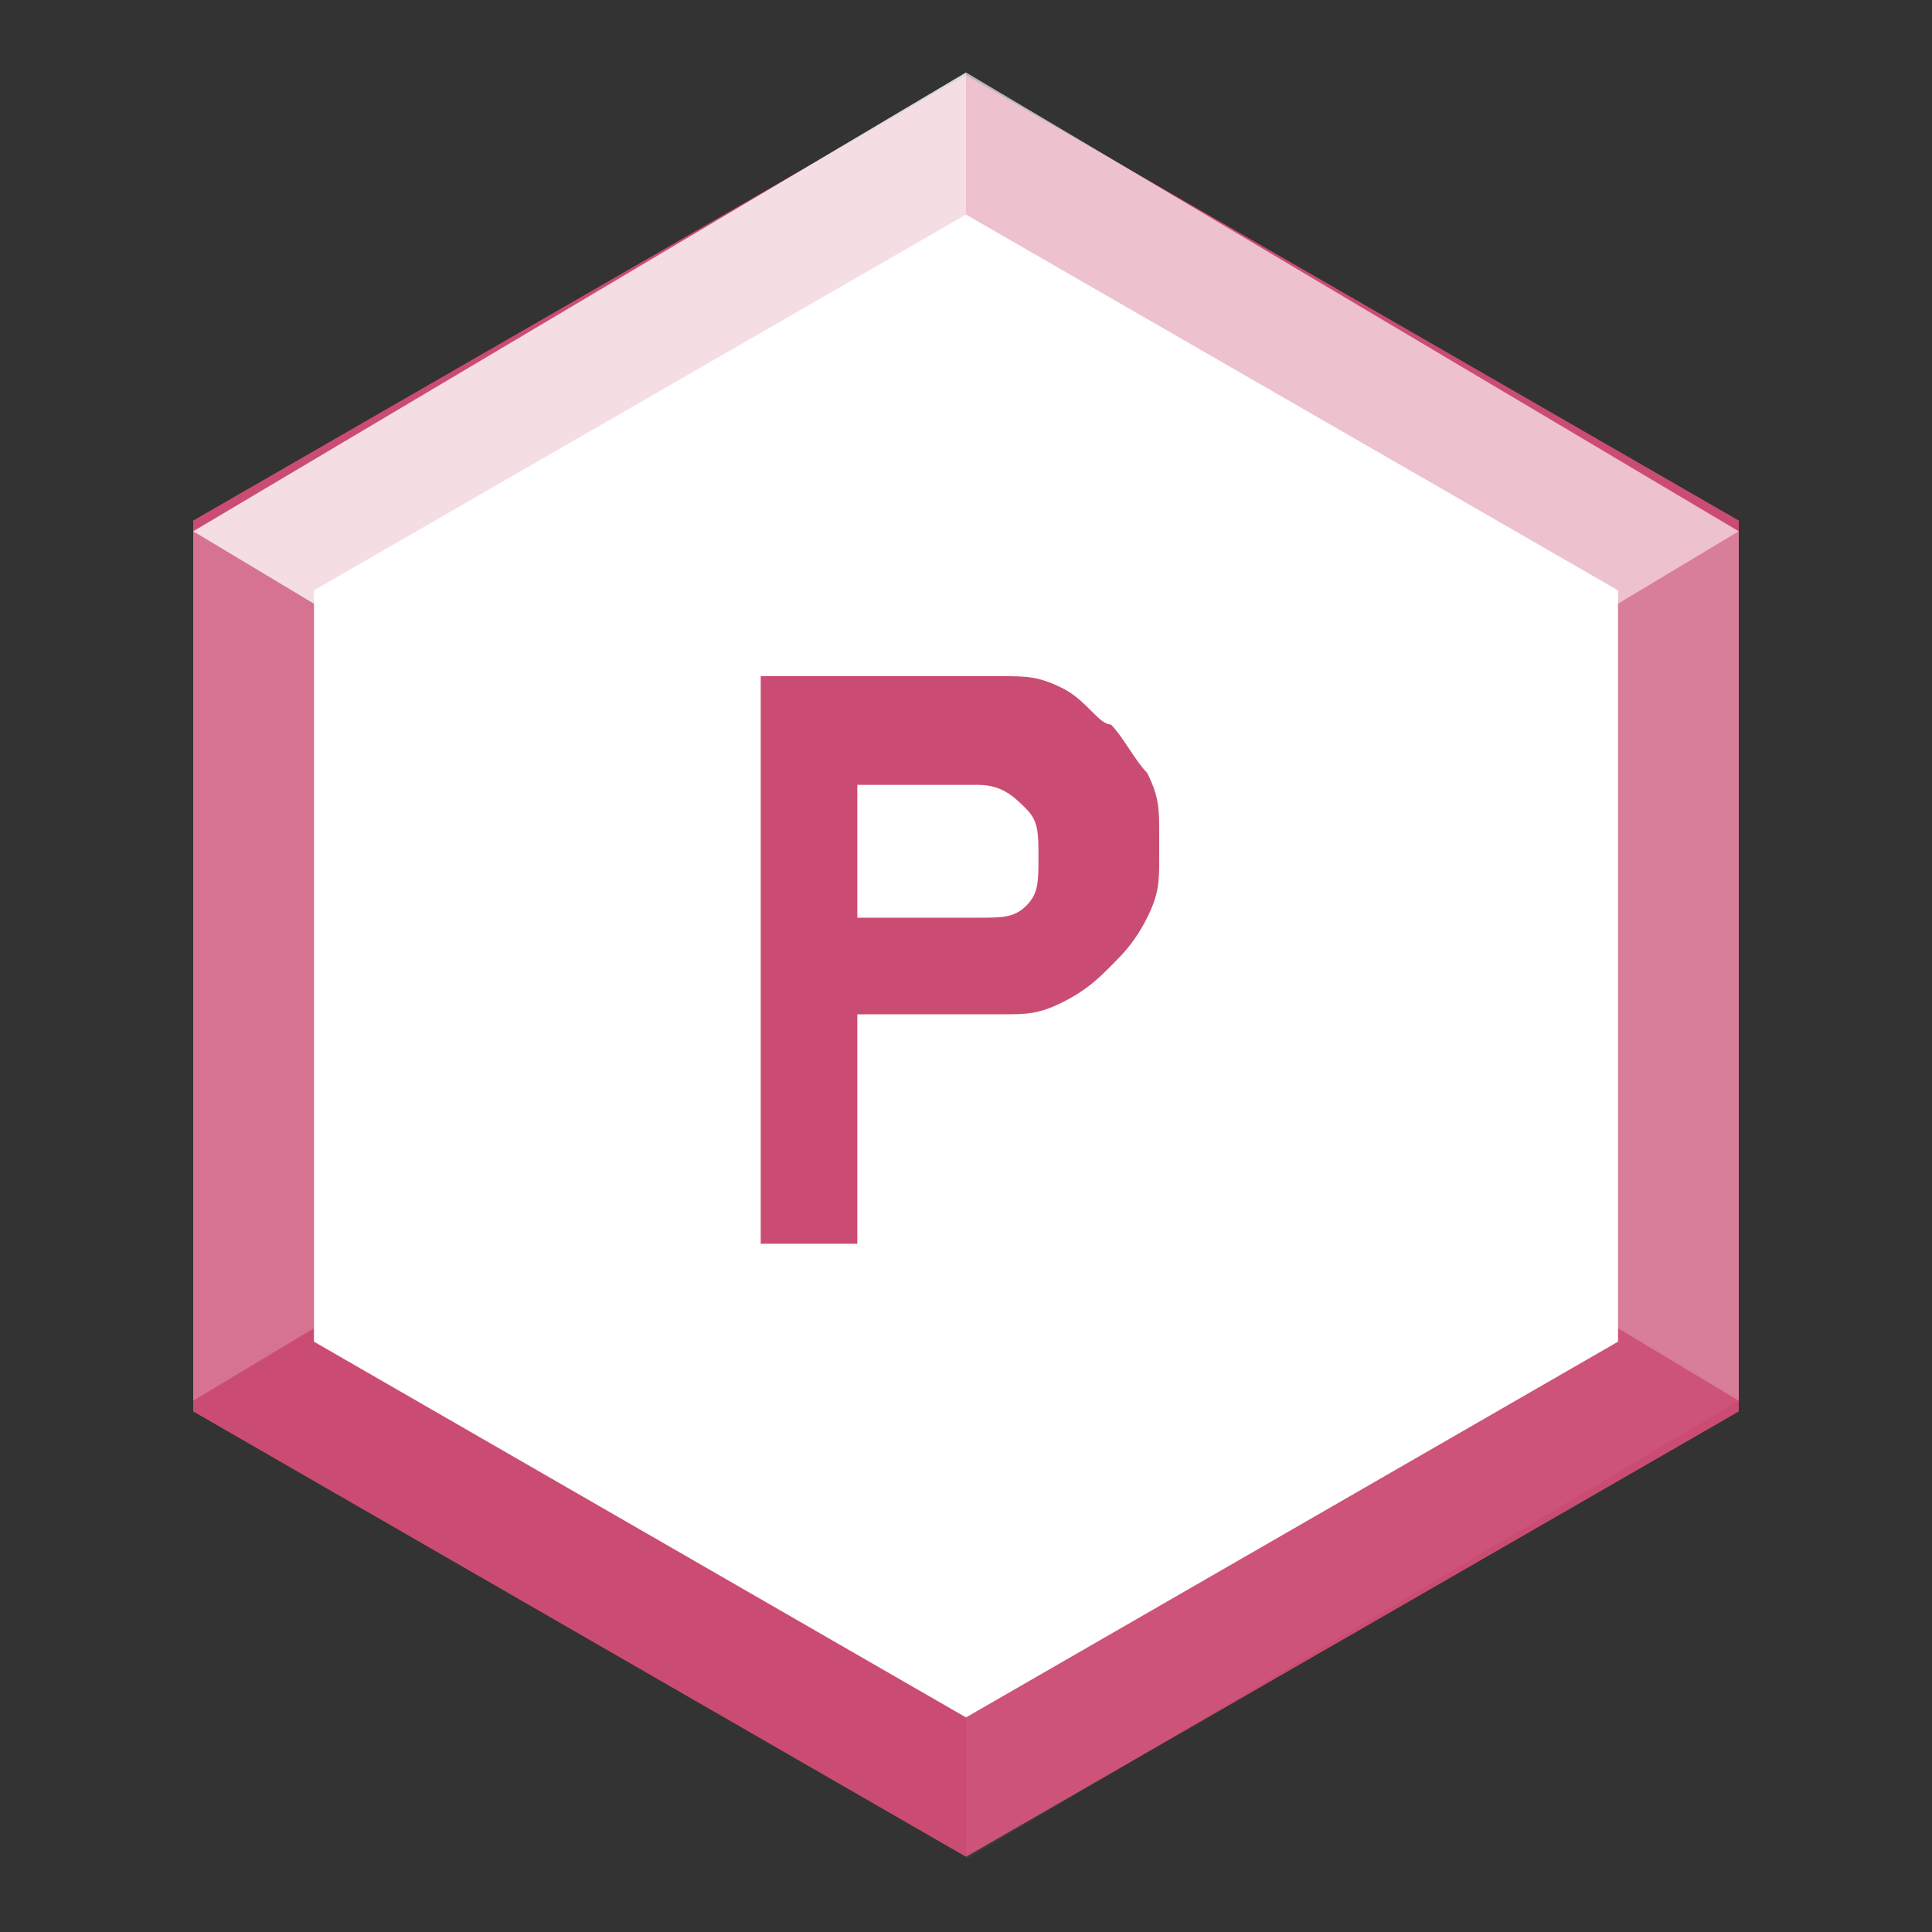 <?xml version="1.0" encoding="utf-8"?>
<!-- Generator: Adobe Illustrator 27.4.0, SVG Export Plug-In . SVG Version: 6.00 Build 0)  -->
<svg version="1.1" id="레이어_1" xmlns="http://www.w3.org/2000/svg" xmlns:xlink="http://www.w3.org/1999/xlink" x="0px"
	 y="0px" viewBox="0 0 16 16" style="enable-background:new 0 0 16 16;" xml:space="preserve">
<rect x="0" y="0" width="16" height="16" fill="#333333" stroke="none"/>
<style type="text/css">
	.st0{fill:#F9DC4E;}
	.st1{fill:#FEEE96;}
	.st2{fill:#D2D2D2;}
	.st3{fill:#E9E9E9;}
	.st4{fill:#F4A66E;}
	.st5{fill:#FEC296;}
	.st6{fill:#FFFFFF;stroke:#17C88C;stroke-miterlimit:10;}
	.st7{fill:#17C88C;}
	.st8{opacity:0.81;fill:#FFFFFF;enable-background:new    ;}
	.st9{opacity:0.28;fill:#FFFFFF;enable-background:new    ;}
	.st10{opacity:0.65;fill:#FFFFFF;enable-background:new    ;}
	.st11{opacity:4.000000e-02;fill:#FFFFFF;enable-background:new    ;}
	.st12{fill:#FFFFFF;fill-opacity:0;}
	.st13{opacity:0.22;fill:#FFFFFF;enable-background:new    ;}
	.st14{fill:#FFFFFF;stroke:#94A0D0;stroke-miterlimit:10;}
	.st15{fill:#94A0D0;}
	.st16{fill:#FFFFFF;stroke:#F7C05F;stroke-miterlimit:10;}
	.st17{fill:#F7C05F;}
	.st18{fill:#FFFFFF;stroke:#CB4C72;stroke-miterlimit:10;}
	.st19{fill:#CB4C72;}
	.st20{fill:#FFFFFF;stroke:#1D69D2;stroke-miterlimit:10;}
	.st21{fill:#1D69D2;}
	.st22{fill:none;}
	.st23{fill:#7888BA;}
	.st24{fill:#DD7156;}
	.st25{fill:#8E284F;}
	.st26{fill:#0F4963;stroke:#1D69D2;stroke-miterlimit:10;}
</style>
<g>
	<g>
		<polygon class="st0" points="-116.5,-18.5 -116,0.2 -105.1,0.2 		"/>
	</g>
	<g>
		<polygon class="st0" points="-83,-18.5 -83.5,0.2 -94.4,0.2 		"/>
	</g>
	<g>
		<polygon class="st1" points="-99.7,-22.1 -113.4,0.2 -86.1,0.2 		"/>
	</g>
</g>
<g>
	<g>
		<polygon class="st2" points="-167.9,-16.6 -167.4,2.1 -156.5,2.1 		"/>
	</g>
	<g>
		<polygon class="st2" points="-134.4,-16.6 -135,2.1 -145.9,2.1 		"/>
	</g>
	<g>
		<polygon class="st3" points="-151.2,-20.3 -164.8,2.1 -137.5,2.1 		"/>
	</g>
</g>
<g>
	<g>
		<polygon class="st4" points="-115.2,19.2 -114.6,37.9 -103.7,37.9 		"/>
	</g>
	<g>
		<polygon class="st4" points="-81.6,19.2 -82.2,37.9 -93.1,37.9 		"/>
	</g>
	<g>
		<polygon class="st5" points="-98.4,15.5 -112.1,37.9 -84.7,37.9 		"/>
	</g>
</g>
<g>
	<g>
		<polygon class="st6" points="-39.4,-29.8 -39.4,-36.5 -45.2,-39.9 -51.1,-36.5 -51.1,-29.8 -45.2,-26.4 		"/>
		<path class="st7" d="M-43.7-34c0,0.2,0,0.3-0.1,0.4c-0.1,0.1-0.1,0.3-0.2,0.4l0,0c0.1,0.1,0.2,0.2,0.3,0.4
			c0.1,0.1,0.1,0.3,0.1,0.4v0.3c0,0.2,0,0.4-0.1,0.5c-0.1,0.2-0.1,0.3-0.2,0.4c-0.1,0.1-0.2,0.2-0.4,0.2c-0.1,0.1-0.3,0.1-0.5,0.1
			h-2.1v-4.7h2.1c0.2,0,0.3,0,0.5,0.1c0.1,0.1,0.3,0.1,0.4,0.2c0.1,0.1,0.2,0.2,0.2,0.4c0.1,0.1,0.1,0.3,0.1,0.5L-43.7-34L-43.7-34z
			 M-46-33.5h1.1c0.1,0,0.1,0,0.2,0c0.1,0,0.1-0.1,0.1-0.1s0.1-0.1,0.1-0.2c0-0.1,0-0.1,0-0.2v-0.1c0-0.1,0-0.1,0-0.2
			c0-0.1-0.1-0.1-0.1-0.2c0-0.1-0.1-0.1-0.1-0.1c-0.1,0-0.1,0-0.2,0H-46V-33.5z M-44.4-32.2c0-0.1,0-0.1,0-0.2
			c0-0.1-0.1-0.1-0.1-0.2l-0.1-0.1c-0.1,0-0.1,0-0.2,0H-46v1.1h1.2c0.1,0,0.1,0,0.2,0c0.1,0,0.1-0.1,0.1-0.1s0.1-0.1,0.1-0.2
			C-44.4-32-44.4-32.1-44.4-32.2L-44.4-32.2z"/>
	</g>
	<g>
		<polygon class="st8" points="-50.6,-36.2 -45.2,-39.3 -45.2,-40.5 -51.6,-36.8 		"/>
		<polygon class="st9" points="-39.9,-36.2 -39.9,-30.1 -39.9,-30.1 -38.9,-29.5 -38.9,-36.8 		"/>
		<polygon class="st10" points="-39.9,-36.2 -39.9,-36.2 -38.9,-36.8 -45.2,-40.5 -45.2,-39.3 		"/>
		<polygon class="st11" points="-45.2,-27 -45.2,-25.8 -38.9,-29.5 -39.9,-30.1 		"/>
		<polygon class="st12" points="-50.6,-30.1 -51.6,-29.5 -45.2,-25.8 -45.2,-27 		"/>
		<polygon class="st13" points="-50.6,-30.1 -50.6,-36.2 -51.6,-36.8 -51.6,-29.5 		"/>
	</g>
</g>
<g>
	<g>
		<polygon class="st14" points="-9.5,-21.9 -9.5,-28.6 -15.3,-32 -21.1,-28.6 -21.1,-21.9 -15.3,-18.5 		"/>
		<path class="st15" d="M-14.1-25.2c0.1-0.1,0.2-0.1,0.2-0.2c0.1-0.1,0.2-0.3,0.3-0.4c0,0,0,0,0-0.1c0.1-0.1,0.1-0.3,0.1-0.4v-0.2
			c0-0.2,0-0.3-0.1-0.5s-0.2-0.3-0.3-0.4s-0.2-0.2-0.4-0.3c-0.2-0.1-0.3-0.1-0.5-0.1h-2v1.9v2.8h0.8V-25h0.9
			c0.2,0.1,0.8,0.4,0.8,1.9h0.8C-13.5-24.2-13.8-24.8-14.1-25.2z M-16-25.8v-1.1h1c0.2,0,0.3,0.1,0.4,0.2c0.1,0.1,0.1,0.2,0.1,0.4
			c0,0.2,0,0.3-0.1,0.4s-0.2,0.1-0.3,0.1H-15H-16L-16-25.8z"/>
	</g>
	<g>
		<polygon class="st8" points="-20.6,-28.4 -15.3,-31.5 -15.3,-32.6 -21.6,-29 		"/>
		<polygon class="st9" points="-10,-28.4 -10,-22.2 -10,-22.2 -9,-21.6 -9,-29 		"/>
		<polygon class="st10" points="-10,-28.4 -10,-28.4 -9,-29 -15.3,-32.6 -15.3,-31.5 		"/>
		<polygon class="st11" points="-15.3,-19.1 -15.3,-18 -9,-21.6 -10,-22.2 		"/>
		<polygon class="st12" points="-20.6,-22.2 -21.6,-21.6 -15.3,-18 -15.3,-19.1 		"/>
		<polygon class="st13" points="-20.6,-22.2 -20.6,-28.4 -21.6,-29 -21.6,-21.6 		"/>
	</g>
</g>
<g>
	<g>
		<polygon class="st16" points="-3.6,-39.7 -3.6,-46.4 -9.4,-49.8 -15.3,-46.4 -15.3,-39.7 -9.4,-36.3 		"/>
		<path class="st17" d="M-10-43.2c-0.1-0.1-0.3-0.2-0.4-0.3l0,0c-0.2-0.1-0.3-0.1-0.5-0.1h-0.8c-0.1,0-0.2,0-0.3-0.1
			s-0.1-0.2-0.1-0.3s0-0.2,0-0.2c0-0.1,0.1-0.1,0.1-0.1c0.1,0,0.1-0.1,0.2-0.1c0.1,0,0.2,0,0.3,0h1.6v-0.9h-1.9
			c-0.2,0-0.4,0-0.5,0.1c-0.2,0.1-0.3,0.2-0.4,0.3c-0.1,0.1-0.2,0.3-0.2,0.4S-13-44.2-13-44s0,0.4,0.1,0.6l0,0
			c0.1,0.2,0.2,0.3,0.3,0.4c0.1,0.1,0.3,0.2,0.5,0.2c0.2,0.1,0.4,0.1,0.6,0.1h0.6c0.2,0,0.3,0,0.4,0.1c0.1,0.1,0.2,0.2,0.2,0.4
			c0,0.1,0,0.2-0.1,0.2c0,0.1-0.1,0.1-0.1,0.2c-0.1,0-0.1,0.1-0.2,0.1c-0.1,0-0.2,0-0.3,0h-1.9v0.9h2.1c0.2,0,0.4,0,0.5-0.1
			c0.2-0.1,0.3-0.2,0.4-0.3c0.1-0.1,0.2-0.3,0.3-0.5s0.1-0.4,0.1-0.6c0-0.2,0-0.4-0.1-0.6C-9.7-42.9-9.8-43.1-10-43.2z"/>
		<path class="st17" d="M-5.8-44.6C-5.9-44.8-6-44.9-6.1-45s-0.2-0.2-0.4-0.3c-0.2-0.1-0.3-0.1-0.5-0.1h-2v1.9v2.8h0.9v-1.9h1.2
			c0.2,0,0.3,0,0.5-0.1S-6.1-42.9-6-43s0.2-0.3,0.3-0.4c0,0,0,0,0-0.1c0.1-0.1,0.1-0.3,0.1-0.4v-0.2C-5.7-44.3-5.7-44.5-5.8-44.6z
			 M-7.1-43.5h-1l0,0v-1.1h1c0.2,0,0.3,0.1,0.4,0.2c0.1,0.1,0.1,0.2,0.1,0.4s0,0.3-0.1,0.4C-6.8-43.5-6.9-43.5-7.1-43.5
			C-7-43.5-7-43.5-7.1-43.5z"/>
	</g>
	<g>
		<polygon class="st8" points="-14.8,-46.1 -9.4,-49.2 -9.4,-50.4 -15.8,-46.7 		"/>
		<polygon class="st9" points="-4.1,-46.1 -4.1,-40 -4.1,-40 -3.1,-39.4 -3.1,-46.7 		"/>
		<polygon class="st10" points="-4.1,-46.1 -4.1,-46.1 -3.1,-46.7 -9.4,-50.4 -9.4,-49.2 		"/>
		<polygon class="st11" points="-9.4,-36.9 -9.4,-35.7 -3.1,-39.4 -4.1,-40 		"/>
		<polygon class="st12" points="-14.8,-40 -15.8,-39.4 -9.4,-35.7 -9.4,-36.9 		"/>
		<polygon class="st13" points="-14.8,-40 -14.8,-46.1 -15.8,-46.7 -15.8,-39.4 		"/>
	</g>
</g>
<g>
	<g>
		<polygon class="st18" points="13.9,11.4 13.9,4.6 8,1.2 2.1,4.6 2.1,11.4 8,14.8 		"/>
		<path class="st19" d="M8.3,5.6c0.2,0,0.3,0,0.5,0.1S9.1,6,9.2,6c0.1,0.1,0.2,0.3,0.3,0.4c0.1,0.2,0.1,0.3,0.1,0.5v0.2
			c0,0.2,0,0.3-0.1,0.5S9.3,7.9,9.2,8S9,8.2,8.8,8.3C8.6,8.4,8.5,8.4,8.3,8.4H7.1v1.9H6.3V5.6C6.3,5.6,8.3,5.6,8.3,5.6z M7.1,6.5
			v1.1h1c0.2,0,0.3,0,0.4-0.1c0.1-0.1,0.1-0.2,0.1-0.4c0-0.2,0-0.3-0.1-0.4S8.3,6.5,8.1,6.5H7.1z"/>
	</g>
	<g>
		<polygon class="st8" points="2.6,5 8,1.9 8,0.6 1.6,4.4 		"/>
		<polygon class="st9" points="13.4,5 13.4,11 13.4,11 14.4,11.6 14.4,4.4 		"/>
		<polygon class="st10" points="13.4,5 13.4,5 14.4,4.4 8,0.6 8,1.9 		"/>
		<polygon class="st11" points="8,14.1 8,15.4 14.4,11.6 13.4,11 		"/>
		<polygon class="st12" points="2.6,11 1.6,11.6 8,15.4 8,14.1 		"/>
		<polygon class="st13" points="2.6,11 2.6,5 1.6,4.4 1.6,11.6 		"/>
	</g>
</g>
<g>
	<g>
		<polygon class="st20" points="38.5,-4.7 38.5,-11.5 32.7,-14.8 26.9,-11.5 26.9,-4.7 32.7,-1.4 		"/>
		<path class="st21" d="M32-6.5h2.3v0.8h-3.2v-4.7h3.2v0.8H32v1.2h2.3v0.8H32V-6.5z"/>
	</g>
	<g>
		<polygon class="st8" points="27.4,-11.2 32.7,-14.3 32.7,-15.4 26.4,-11.8 		"/>
		<polygon class="st9" points="38,-11.2 38,-5 38,-5 39,-4.4 39,-11.8 		"/>
		<polygon class="st10" points="38,-11.2 38,-11.2 39,-11.8 32.7,-15.4 32.7,-14.3 		"/>
		<polygon class="st11" points="32.7,-1.9 32.7,-0.8 39,-4.4 38,-5 		"/>
		<polygon class="st12" points="27.4,-5 26.4,-4.4 32.7,-0.8 32.7,-1.9 		"/>
		<polygon class="st13" points="27.4,-5 27.4,-11.2 26.4,-11.8 26.4,-4.4 		"/>
	</g>
</g>
<g>
	<g>
		<polygon class="st6" points="-30.9,-61.5 -30.9,-68.3 -36.8,-71.7 -42.6,-68.3 -42.6,-61.5 -36.8,-58.2 		"/>
		<polygon class="st7" points="-36.8,-58.5 -32.4,-61 -41.1,-61 		"/>
		<path class="st7" d="M-35.2-65.7c0,0.2,0,0.3-0.1,0.4s-0.1,0.3-0.2,0.4l0,0c0.1,0.1,0.2,0.2,0.3,0.4c0.1,0.2,0.1,0.3,0.1,0.4v0.3
			c0,0.2,0,0.4-0.1,0.5c-0.1,0.2-0.1,0.3-0.2,0.4c-0.1,0.1-0.2,0.2-0.4,0.2c-0.1,0.1-0.3,0.1-0.5,0.1h-2.1v-4.7h2.1
			c0.2,0,0.3,0,0.5,0.1c0.1,0.1,0.3,0.1,0.4,0.2c0.1,0.1,0.2,0.2,0.2,0.4c0.1,0.1,0.1,0.3,0.1,0.5L-35.2-65.7L-35.2-65.7z
			 M-37.6-65.3h1.1c0.1,0,0.1,0,0.2,0c0.1,0,0.1-0.1,0.1-0.1s0.1-0.1,0.1-0.2c0-0.1,0-0.1,0-0.2v-0.1c0-0.1,0-0.1,0-0.2
			c0-0.1-0.1-0.1-0.1-0.2l-0.1-0.1c-0.1,0-0.1,0-0.2,0h-1.1V-65.3z M-35.9-64c0-0.1,0-0.1,0-0.2c0-0.1-0.1-0.1-0.1-0.2l-0.1-0.1
			c-0.1,0-0.1,0-0.2,0h-1.2v1.1h1.2c0.1,0,0.1,0,0.2,0c0.1,0,0.1-0.1,0.1-0.1s0.1-0.1,0.1-0.2S-35.9-63.9-35.9-64L-35.9-64z"/>
	</g>
	<g>
		<polygon class="st8" points="-42.1,-68 -36.8,-71.1 -36.8,-72.2 -43.1,-68.6 		"/>
		<polygon class="st9" points="-31.4,-68 -31.4,-61.8 -31.4,-61.8 -30.4,-61.3 -30.4,-68.6 		"/>
		<polygon class="st10" points="-31.4,-68 -31.4,-68 -30.4,-68.6 -36.8,-72.2 -36.8,-71.1 		"/>
		<polygon class="st11" points="-36.8,-58.7 -36.8,-57.6 -30.4,-61.3 -31.4,-61.8 		"/>
		<polygon class="st12" points="-42.1,-61.8 -43.1,-61.3 -36.8,-57.6 -36.8,-58.7 		"/>
		<polygon class="st13" points="-42.1,-61.8 -42.1,-68 -43.1,-68.6 -43.1,-61.3 		"/>
	</g>
</g>
<g>
	<g>
		<polygon class="st14" points="-14.7,-61.5 -14.7,-68.3 -20.5,-71.7 -26.4,-68.3 -26.4,-61.5 -20.5,-58.2 		"/>
		<g>
			<path class="st22" d="M-19.6-65.5c0.1-0.1,0.1-0.2,0.1-0.4c0-0.2,0-0.3-0.1-0.4s-0.2-0.2-0.4-0.2h-1v1.1h1
				C-19.8-65.3-19.7-65.4-19.6-65.5z"/>
			<polygon class="st22" points="-21,-63 -19.9,-63 -21,-64.5 			"/>
			<polygon class="st15" points="-18.9,-63 -18.5,-62.6 -19.5,-62.6 -19.9,-63 -21,-63 -21,-62.6 -21.9,-62.6 -21.9,-63 -26.4,-63 
				-26.4,-61.9 -20.5,-58.5 -14.7,-61.9 -14.7,-63 			"/>
			<path class="st15" d="M-21-64.5l1.2,1.5h1l-1.3-1.5h0.2c0.2,0,0.3,0,0.5-0.1s0.3-0.2,0.4-0.3s0.2-0.3,0.3-0.4
				c0.1-0.2,0.1-0.3,0.1-0.5V-66c0-0.2,0-0.3-0.1-0.5c-0.1-0.2-0.2-0.3-0.3-0.4c-0.1-0.1-0.2-0.2-0.4-0.3c-0.2-0.1-0.3-0.1-0.5-0.1
				h-2v4.3h0.9C-21-63-21-64.5-21-64.5z M-21-66.4h1c0.2,0,0.3,0.1,0.4,0.2s0.1,0.2,0.1,0.4c0,0.2,0,0.3-0.1,0.4s-0.2,0.1-0.4,0.1
				h-1V-66.4z"/>
			<polygon class="st23" points="-19.5,-62.6 -18.5,-62.6 -18.9,-63 -19.9,-63 			"/>
			<rect x="-21.9" y="-63" class="st23" width="0.9" height="0.4"/>
		</g>
	</g>
	<g>
		<polygon class="st8" points="-25.9,-68 -20.5,-71.1 -20.5,-72.2 -26.9,-68.6 		"/>
		<polygon class="st9" points="-15.2,-68 -15.2,-61.8 -15.2,-61.8 -14.2,-61.3 -14.2,-68.6 		"/>
		<polygon class="st10" points="-15.2,-68 -15.2,-68 -14.2,-68.6 -20.5,-72.2 -20.5,-71.1 		"/>
		<polygon class="st11" points="-20.5,-58.7 -20.5,-57.6 -14.2,-61.3 -15.2,-61.8 		"/>
		<polygon class="st12" points="-25.9,-61.8 -26.9,-61.3 -20.5,-57.6 -20.5,-58.7 		"/>
		<polygon class="st13" points="-25.9,-61.8 -25.9,-68 -26.9,-68.6 -26.9,-61.3 		"/>
	</g>
</g>
<g>
	<g>
		<polygon class="st16" points="1.6,-61.5 1.6,-68.2 -4.2,-71.6 -10.1,-68.2 -10.1,-61.5 -4.2,-58.1 		"/>
		<g>
			<path class="st22" d="M-1.4-65.8c0-0.2,0-0.3-0.1-0.4s-0.2-0.2-0.4-0.2h-1v1.1h1.2c0.1,0,0.2-0.1,0.3-0.1
				C-1.4-65.5-1.4-65.7-1.4-65.8z"/>
			<path class="st17" d="M-3-65.3h1c0.1,0,0.1,0,0.1,0H-3L-3-65.3z"/>
			<path class="st17" d="M-0.6-65.3L-0.6-65.3c-0.1,0.2-0.2,0.4-0.3,0.5s-0.2,0.2-0.4,0.3s-0.3,0.1-0.5,0.1H-3v1.9h-0.8v-2.8h-1.4
				c0.2,0.1,0.3,0.2,0.4,0.3s0.2,0.3,0.3,0.5c0.1,0.2,0.1,0.4,0.1,0.6c0,0.2,0,0.4-0.1,0.6c-0.1,0.2-0.2,0.3-0.3,0.5
				c-0.1,0.1-0.3,0.2-0.4,0.3c-0.2,0.1-0.3,0.1-0.5,0.1h-2.1v-0.9h1.9c0.1,0,0.2,0,0.3,0c0.1,0,0.2-0.1,0.2-0.1
				c0.1,0,0.1-0.1,0.1-0.2c0-0.1,0.1-0.2,0.1-0.2c0-0.2-0.1-0.3-0.2-0.4s-0.3-0.1-0.4-0.1h-0.6c-0.2,0-0.4,0-0.6-0.1
				s-0.4-0.1-0.5-0.2c-0.1-0.1-0.2-0.3-0.3-0.4l0,0h-2.3v3.5l5.8,3.4l5.8-3.4V-65h-2.1V-65.3z"/>
			<path class="st17" d="M-5.2-65.3c-0.2-0.1-0.3-0.1-0.5-0.1h-0.8c-0.1,0-0.2,0-0.3-0.1c-0.2-0.1-0.3-0.2-0.3-0.3s0-0.2,0-0.2
				c0-0.1,0.1-0.1,0.1-0.1c0.1,0,0.1-0.1,0.2-0.1s0.2,0,0.3,0h1.6v-0.9h-1.9c-0.2,0-0.4,0-0.5,0.1c-0.2,0.1-0.3,0.2-0.4,0.3
				s-0.2,0.3-0.2,0.4c0,0.1-0.1,0.3-0.1,0.5c0,0.2,0,0.4,0.1,0.6L-5.2-65.3L-5.2-65.3z"/>
			<path class="st24" d="M-7.6-64.8c0.1,0.1,0.3,0.2,0.5,0.2c0.2,0.1,0.4,0.1,0.6,0.1h0.6c0.2,0,0.3,0,0.4,0.1s0.2,0.2,0.2,0.4
				c0,0.1,0,0.2-0.1,0.2c0,0.1-0.1,0.1-0.1,0.2c-0.1,0-0.1,0.1-0.2,0.1s-0.2,0-0.3,0h-1.9v0.9h2.1c0.2,0,0.4,0,0.5-0.1
				c0.2-0.1,0.3-0.2,0.4-0.3s0.2-0.3,0.3-0.5c0.1-0.2,0.1-0.4,0.1-0.6c0-0.2,0-0.4-0.1-0.6c-0.1-0.2-0.2-0.3-0.3-0.5
				c-0.1-0.1-0.3-0.2-0.4-0.3H-8l0,0C-7.8-65.1-7.7-64.9-7.6-64.8z"/>
			<path class="st17" d="M-3-66.4h1c0.2,0,0.3,0.1,0.4,0.2s0.1,0.2,0.1,0.4c0,0.2,0,0.3-0.1,0.4s-0.2,0.1-0.3,0.1h1.2
				c0.1-0.1,0.1-0.3,0.1-0.4v-0.2c0-0.2,0-0.3-0.1-0.5c-0.1-0.2-0.2-0.3-0.3-0.4c-0.1-0.1-0.2-0.2-0.4-0.3s-0.3-0.1-0.5-0.1h-2v1.9
				h0.8v-1.1H-3z"/>
			<path class="st24" d="M-3-62.5v-1.9h1.2c0.2,0,0.3,0,0.5-0.1s0.3-0.2,0.4-0.3s0.2-0.3,0.3-0.4c0,0,0,0,0-0.1h-1.2h-0.1h-1l0,0
				h-0.8v2.8H-3z"/>
		</g>
	</g>
	<g>
		<polygon class="st8" points="-9.6,-68 -4.2,-71 -4.2,-72.2 -10.6,-68.5 		"/>
		<polygon class="st9" points="1.1,-68 1.1,-61.8 1.1,-61.8 2.1,-61.2 2.1,-68.5 		"/>
		<polygon class="st10" points="1.1,-68 1.1,-68 2.1,-68.5 -4.2,-72.2 -4.2,-71 		"/>
		<polygon class="st11" points="-4.2,-58.7 -4.2,-57.5 2.1,-61.2 1.1,-61.8 		"/>
		<polygon class="st12" points="-9.6,-61.8 -10.6,-61.2 -4.2,-57.5 -4.2,-58.7 		"/>
		<polygon class="st13" points="-9.6,-61.8 -9.6,-68 -10.6,-68.5 -10.6,-61.2 		"/>
	</g>
</g>
<g>
	<g>
		<polygon class="st18" points="17.9,-61.5 17.9,-68.2 12.1,-71.6 6.2,-68.2 6.2,-61.5 12.1,-58.1 		"/>
		<polygon class="st19" points="6.2,-67.7 6.2,-61.8 12.1,-58.4 17.9,-61.8 17.9,-67.7 		"/>
		<path class="st25" d="M12.5-67.2c0.2,0,0.3,0,0.5,0.1s0.3,0.2,0.4,0.3c0.1,0.1,0.2,0.3,0.3,0.4c0.1,0.2,0.1,0.3,0.1,0.5v0.2
			c0,0.2,0,0.3-0.1,0.5c-0.1,0.2-0.2,0.3-0.3,0.4s-0.2,0.2-0.4,0.3s-0.3,0.1-0.5,0.1h-1.2v1.9h-0.8v-4.7H12.5z M11.3-66.4v1.1h1
			c0.2,0,0.3,0,0.4-0.1c0.1-0.1,0.1-0.2,0.1-0.4c0-0.2,0-0.3-0.1-0.4s-0.2-0.2-0.4-0.2C12.3-66.4,11.3-66.4,11.3-66.4z"/>
	</g>
	<g>
		<polygon class="st8" points="6.7,-68 12.1,-71 12.1,-72.2 5.7,-68.5 		"/>
		<polygon class="st9" points="17.4,-68 17.4,-61.8 17.4,-61.8 18.4,-61.2 18.4,-68.5 		"/>
		<polygon class="st10" points="17.4,-68 17.4,-68 18.4,-68.5 12.1,-72.2 12.1,-71 		"/>
		<polygon class="st11" points="12.1,-58.7 12.1,-57.5 18.4,-61.2 17.4,-61.8 		"/>
		<polygon class="st12" points="6.7,-61.8 5.7,-61.2 12.1,-57.5 12.1,-58.7 		"/>
		<polygon class="st13" points="6.7,-61.8 6.7,-68 5.7,-68.5 5.7,-61.2 		"/>
	</g>
</g>
<g>
	<g>
		<polygon class="st26" points="34,-61.4 34,-68.1 28.2,-71.5 22.3,-68.1 22.3,-61.4 28.2,-58 		"/>
		<path class="st21" d="M27.5-63.2h2.4v0.8h-3.2v-4.7h3.2v0.8h-2.3v1.2h2.3v0.8h-2.3v1.1H27.5z"/>
	</g>
	<g>
		<polygon class="st8" points="22.8,-67.8 28.2,-70.9 28.2,-72.1 21.8,-68.4 		"/>
		<polygon class="st9" points="33.5,-67.8 33.5,-61.7 33.5,-61.7 34.5,-61.1 34.5,-68.4 		"/>
		<polygon class="st10" points="33.5,-67.8 33.5,-67.8 34.5,-68.4 28.2,-72.1 28.2,-70.9 		"/>
		<polygon class="st11" points="28.2,-58.6 28.2,-57.4 34.5,-61.1 33.5,-61.7 		"/>
		<polygon class="st12" points="22.8,-61.7 21.8,-61.1 28.2,-57.4 28.2,-58.6 		"/>
		<polygon class="st13" points="22.8,-61.7 22.8,-67.8 21.8,-68.4 21.8,-61.1 		"/>
	</g>
</g>
</svg>
